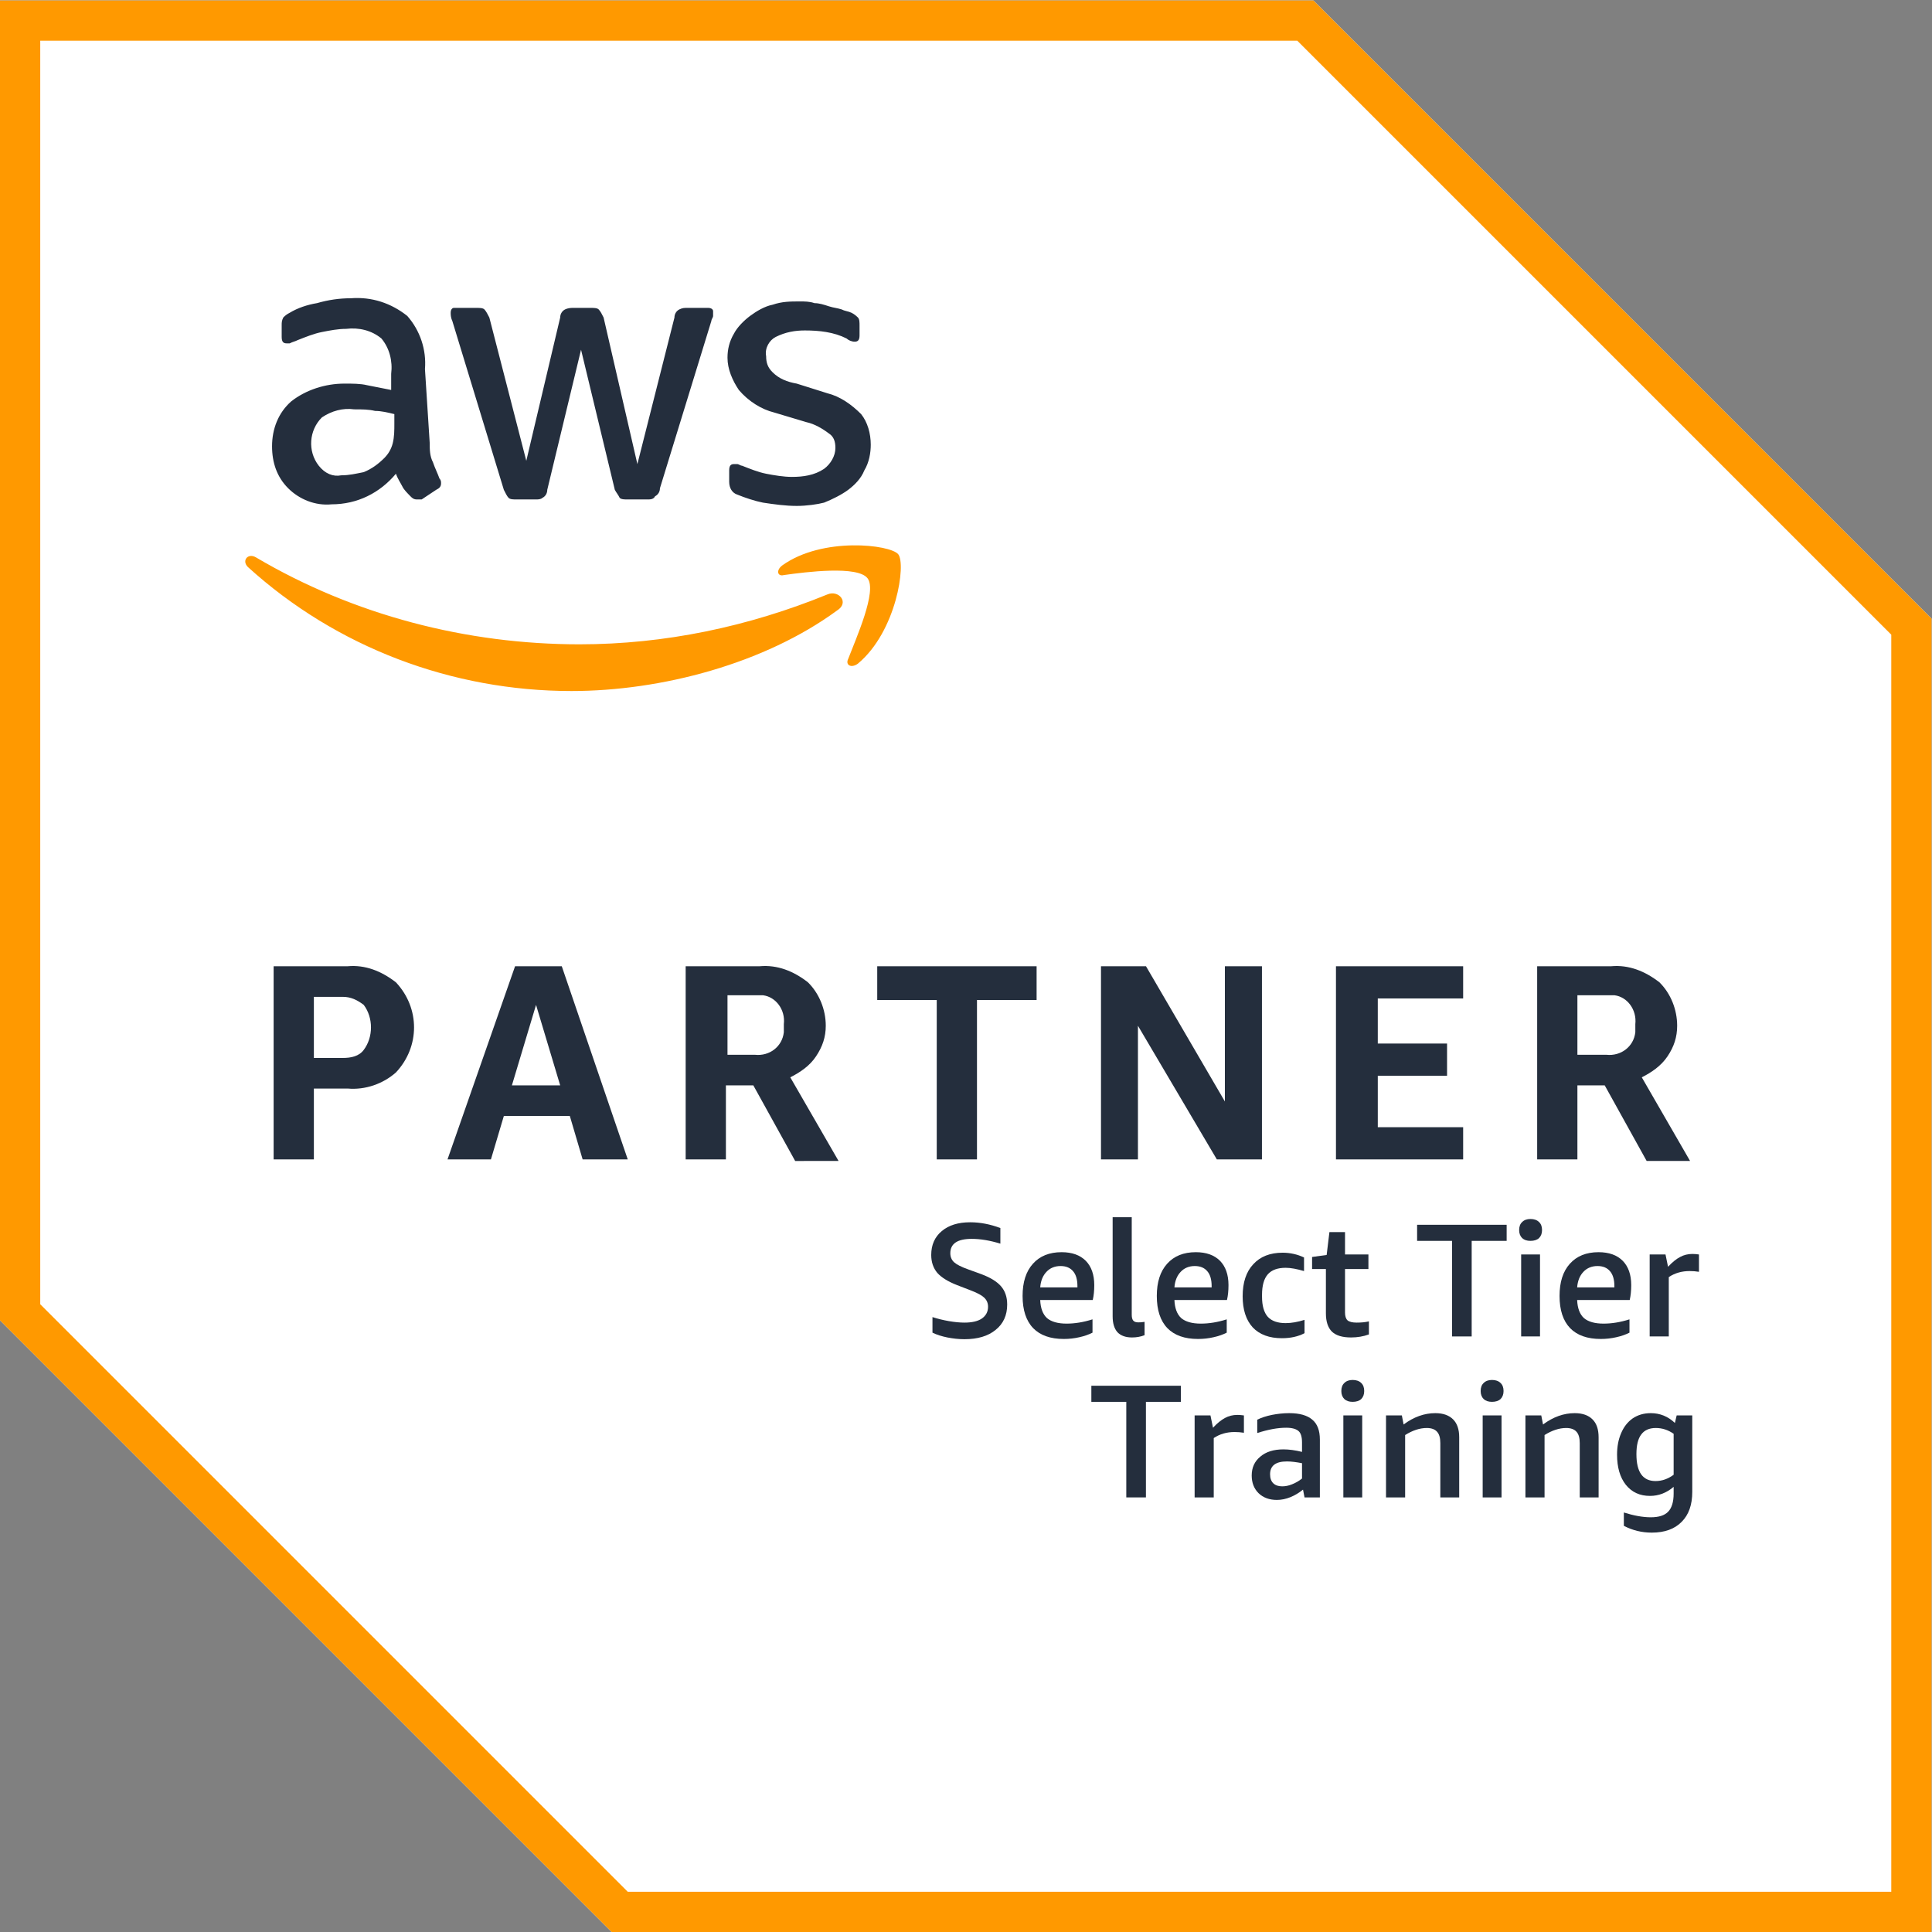 <?xml version="1.0" encoding="UTF-8" standalone="no"?>
<!-- Created with Inkscape (http://www.inkscape.org/) -->

<svg
   version="1.1"
   id="svg2"
   width="120"
   height="120"
   viewBox="0 0 120 120"
   sodipodi:docname="nterone latam training_dark.eps"
   xmlns:inkscape="http://www.inkscape.org/namespaces/inkscape"
   xmlns:sodipodi="http://sodipodi.sourceforge.net/DTD/sodipodi-0.dtd"
   xmlns="http://www.w3.org/2000/svg"
   xmlns:svg="http://www.w3.org/2000/svg">
  <rect x="0" y="0" width="120" height="120" fill="#808080" stroke="none"/>
  <defs
     id="defs6" />
  <sodipodi:namedview
     id="namedview4"
     pagecolor="#ffffff"
     bordercolor="#000000"
     borderopacity="0.25"
     inkscape:showpageshadow="2"
     inkscape:pageopacity="0.0"
     inkscape:pagecheckerboard="0"
     inkscape:deskcolor="#d1d1d1" />
  <g
     id="g8"
     inkscape:groupmode="layer"
     inkscape:label="ink_ext_XXXXXX"
     transform="matrix(1.333,0,0,-1.333,0,120)">
    <g
       id="g10"
       transform="scale(0.1)">
      <path
         d="M 611.988,900 H 0 V 285 L 285,0 h 615 v 611.988 z"
         style="fill:#ffffff;fill-opacity:1;fill-rule:nonzero;stroke:none"
         id="path12" />
      <path
         d="M 604.488,881.25 881.25,604.488 V 18.75 H 292.5 L 18.75,292.5 v 588.75 h 585.738 m 7.5,18.75 H 0 V 285 L 285,0 h 615 v 611.988 z"
         style="fill:#ff9900;fill-opacity:1;fill-rule:nonzero;stroke:none"
         id="path14" />
      <path
         d="M 146.25,393.012 V 360 H 127.5 v 90 h 34.488 c 8.242,0.738 15.742,-2.27 22.5,-7.5 11.25,-11.988 11.25,-30 0,-41.988 -5.968,-5.282 -14.258,-8.242 -22.5,-7.5 z m 0,14.258 h 13.52 c 3.75,0 7.5,0.742 9.718,3.75 4.492,5.968 4.492,15 0,20.968 -3.008,2.274 -5.968,3.75 -9.718,3.75 H 146.25 Z M 271.48,360 265.512,380.23 H 234.77 L 228.75,360 H 208.52 L 240,450 h 21.762 L 292.5,360 Z m -32.96,34.488 h 22.5 l -11.25,37.5 z M 319.488,360 v 90 h 34.492 c 8.29,0.738 15.79,-2.27 22.5,-7.5 5.282,-5.23 8.29,-12.73 8.29,-20.23 0,-5.282 -1.532,-9.77 -4.54,-14.258 -2.96,-4.492 -7.5,-7.5 -11.992,-9.774 l 22.5,-38.976 H 370.512 L 351.02,394.488 H 338.238 V 360 Z m 18.75,48.75 h 13.524 c 6.758,-0.738 12.726,3.75 13.468,10.512 0,1.476 0,2.218 0,3.75 0.79,6.758 -3.75,12.726 -9.718,13.468 -0.742,0 -2.274,0 -3.012,0 H 338.98 V 408.75 Z M 436.48,360 v 74.262 H 408.75 V 450 h 74.262 V 434.262 H 455.23 V 360 Z m 93.75,62.27 V 360 h -17.218 v 90 h 20.968 l 36.758,-63.012 V 450 h 17.274 V 360 H 566.988 Z M 622.5,360 v 90 h 59.262 v -15 h -39.774 v -21.02 h 32.274 v -15 H 641.988 V 375 h 39.774 v -15 z m 93.75,0 v 90 h 34.488 c 8.242,0.738 15.742,-2.27 22.5,-7.5 5.282,-5.23 8.242,-12.73 8.242,-20.23 0,-5.282 -1.48,-9.77 -4.492,-14.258 -3.008,-4.492 -7.5,-7.5 -11.988,-9.774 l 22.5,-38.976 h -20.23 l -19.54,35.226 H 735 V 360 Z M 735,408.75 h 13.52 c 6.71,-0.738 12.73,3.75 13.468,10.512 0,1.476 0,2.218 0,3.75 0.742,6.758 -3.75,12.726 -9.718,13.468 -0.79,0 -2.27,0 -3.008,0 H 735 Z"
         style="fill:#242e3d;fill-opacity:1;fill-rule:nonzero;stroke:none"
         id="path16" />
      <path
         d="m 200.23,693.75 c 0,-3.012 0,-6.02 1.532,-8.98 0.738,-2.27 2.218,-5.282 3.008,-7.5 0.742,-0.79 0.742,-1.532 0.742,-2.27 0,-1.48 -0.742,-2.27 -2.274,-3.012 L 196.48,667.5 c 0,0 -0.742,0 -2.218,0 -1.532,0 -2.274,0.738 -3.012,1.48 -1.48,1.532 -3.012,3.008 -3.75,4.54 -0.738,1.48 -2.27,3.75 -3.012,5.968 -7.5,-8.976 -18.008,-14.258 -30,-14.258 -7.5,-0.742 -15,2.27 -20.226,7.5 -5.282,5.282 -7.5,12.04 -7.5,19.54 0,8.242 3.008,15.742 8.976,20.968 6.762,5.282 15.742,8.242 24.774,8.242 3.75,0 7.5,0 10.508,-0.742 3.75,-0.738 7.5,-1.476 11.25,-2.218 v 7.5 c 0.742,5.968 -0.79,11.992 -4.54,16.48 -4.492,3.75 -10.46,5.23 -16.48,4.488 -3.75,0 -7.5,-0.738 -11.25,-1.476 -3.75,-0.742 -7.5,-2.274 -11.25,-3.75 -1.48,-0.742 -2.27,-0.742 -3.75,-1.532 -0.738,0 -0.738,0 -1.48,0 -1.532,0 -2.27,0.79 -2.27,3.008 v 5.282 c 0,1.48 0,2.218 0.738,3.75 0.742,0.742 1.532,1.48 3.012,2.218 3.75,2.274 8.238,3.75 12.73,4.492 5.282,1.532 10.508,2.27 15.79,2.27 9.718,0.738 18.75,-2.27 26.25,-8.238 5.968,-6.762 8.98,-15.742 8.242,-24.774 z m -41.25,-15 c 3.75,0 6.758,0.738 10.508,1.48 3.75,1.532 6.762,3.75 9.774,6.758 1.476,1.532 3.008,3.75 3.75,6.762 0.738,3.012 0.738,6.02 0.738,8.98 v 4.54 c -3.012,0.742 -6.02,1.48 -8.98,1.48 -3.008,0.738 -6.02,0.738 -9.77,0.738 -5.23,0.742 -10.512,-0.738 -15,-3.75 -6.02,-5.968 -6.762,-15.738 -1.48,-22.5 2.96,-3.75 6.71,-5.226 10.46,-4.488 z m 81.758,-11.25 c -1.476,0 -3.008,0 -3.75,0.738 -0.738,0.742 -1.476,2.274 -2.218,3.75 l -24.032,78.75 C 210,752.27 210,753.75 210,754.488 c 0,1.532 0.738,2.274 1.48,2.274 h 0.79 9.718 c 1.532,0 3.012,0 3.75,-0.742 0.742,-0.79 1.532,-2.27 2.274,-3.75 l 17.218,-66.758 15.79,66.758 c 0,1.48 0.742,2.96 2.218,3.75 1.532,0.742 3.012,0.742 3.75,0.742 h 8.242 c 1.532,0 3.008,0 3.75,-0.742 0.79,-0.79 1.532,-2.27 2.27,-3.75 l 15.738,-68.29 17.274,68.29 c 0,1.48 0.738,2.96 2.218,3.75 1.532,0.742 2.27,0.742 3.75,0.742 H 330 c 1.48,0 2.27,-0.742 2.27,-1.532 v -0.742 c 0,-0.738 0,-0.738 0,-1.476 0,-0.742 -0.79,-1.532 -0.79,-2.274 L 307.5,672.73 c 0,-1.48 -0.738,-2.96 -2.27,-3.75 -0.742,-1.48 -2.218,-1.48 -3.75,-1.48 h -8.98 c -1.48,0 -3.012,0 -3.75,0.738 -0.738,1.532 -1.48,2.274 -2.27,3.75 L 270.738,737.27 255,671.988 c 0,-1.476 -0.738,-3.008 -2.27,-3.75 -0.742,-0.738 -2.218,-0.738 -2.96,-0.738 z m 130.512,-3.012 c -5.23,0 -10.512,0.742 -15.738,1.532 -3.75,0.742 -8.242,2.218 -11.992,3.75 -2.27,0.742 -3.75,2.96 -3.75,5.968 v 5.282 c 0,2.218 0.742,2.96 2.218,2.96 0.742,0 1.532,0 1.532,0 0.742,0 1.48,-0.742 2.218,-0.742 3.75,-1.476 7.5,-3.008 11.25,-3.75 3.75,-0.738 8.242,-1.476 11.992,-1.476 5.282,0 10.508,0.738 15,3.75 3.008,2.218 5.282,5.968 5.282,9.718 0,3.008 -0.742,5.282 -3.012,6.758 -3.012,2.274 -6.762,4.492 -10.512,5.282 l -15,4.492 c -5.968,1.476 -11.988,5.226 -16.476,10.508 -3.012,4.492 -5.282,9.718 -5.282,15 0,3.75 0.79,7.5 3.008,11.25 1.532,2.96 4.492,5.968 7.5,8.242 3.012,2.218 6.762,4.488 10.512,5.226 4.488,1.532 8.238,1.532 12.73,1.532 2.27,0 4.54,0 6.758,-0.79 2.274,0 4.492,-0.742 6.762,-1.48 2.27,-0.738 3.75,-0.738 6.02,-1.48 1.48,-0.79 2.96,-0.79 4.492,-1.532 1.476,-0.738 2.218,-1.476 3.008,-2.218 0.742,-0.79 0.742,-2.27 0.742,-3.75 v -4.54 c 0,-2.218 -0.742,-2.96 -2.274,-2.96 -1.476,0 -3.008,0.742 -3.75,1.48 -5.968,3.012 -12.726,3.75 -19.488,3.75 -4.488,0 -8.98,-0.738 -13.52,-3.012 -2.96,-1.476 -5.23,-5.226 -4.492,-8.976 0,-3.012 0.742,-5.282 3.012,-7.5 3.012,-3.012 6.762,-4.492 11.25,-5.282 l 14.262,-4.492 c 5.968,-1.476 11.25,-5.226 15.738,-9.718 3.012,-3.75 4.488,-9.032 4.488,-14.258 0,-3.75 -0.738,-8.242 -3.008,-11.992 -1.48,-3.75 -4.492,-6.758 -7.5,-9.032 -2.96,-2.218 -7.5,-4.488 -11.25,-5.968 -2.96,-0.79 -8.242,-1.532 -12.73,-1.532 z"
         style="fill:#242e3d;fill-opacity:1;fill-rule:nonzero;stroke:none"
         id="path18" />
      <path
         d="m 390,615.738 c -33.75,-24.718 -81.762,-37.5 -123.75,-37.5 -55.512,0 -109.488,20.282 -150.738,57.782 -3.012,2.96 0,6.71 3.75,4.492 C 165,613.52 217.5,600 270,600 c 39.77,0 78.75,8.238 115.512,23.238 5.226,2.274 10.508,-3.75 4.488,-7.5 z m 5.23,-22.5 c -1.48,-3.008 1.532,-4.488 4.54,-2.218 17.96,15 22.5,46.48 18.75,50.968 -3.75,4.492 -35.282,8.242 -54.032,-5.226 -3.008,-2.274 -2.218,-5.282 0.742,-4.492 10.508,1.48 34.54,4.492 39.032,-1.532 4.488,-5.968 -5.282,-27.726 -9.032,-37.5 z"
         style="fill:#ff9900;fill-opacity:1;fill-rule:nonzero;stroke:none"
         id="path20" />
      <path
         d="m 445.98,301.41 c -4.218,1.641 -7.308,3.551 -9.261,5.738 -1.879,2.262 -2.809,5.043 -2.809,8.321 0,4.691 1.641,8.402 4.918,11.133 3.281,2.738 7.652,4.097 13.242,4.097 4.61,0 9.301,-0.898 14.059,-2.687 v -7.274 c -4.879,1.492 -9.328,2.231 -13.359,2.231 -6.641,0 -9.961,-2.231 -9.961,-6.68 0,-1.719 0.589,-3.129 1.761,-4.219 1.211,-1.09 3.399,-2.191 6.45,-3.281 l 6.441,-2.34 c 4.141,-1.57 7.148,-3.437 9.019,-5.629 1.879,-2.191 2.821,-5 2.821,-8.441 0,-5 -1.801,-8.981 -5.391,-11.828 -3.519,-2.891 -8.359,-4.34 -14.531,-4.34 -2.66,0 -5.32,0.309 -7.969,0.82 -2.66,0.547 -5,1.289 -6.922,2.231 v 7.258 c 2.391,-0.782 4.961,-1.399 7.621,-1.872 2.731,-0.468 5.161,-0.699 7.27,-0.699 3.512,0 6.211,0.621 8.082,1.871 1.918,1.328 2.93,3.16 2.93,5.508 0,1.684 -0.59,3.082 -1.762,4.223 -1.129,1.09 -3.078,2.148 -5.969,3.277 z"
         style="fill:#242e3d;fill-opacity:1;fill-rule:nonzero;stroke:none"
         id="path22" />
      <path
         d="m 484.691,294.488 c 0.149,-3.828 1.207,-6.636 3.161,-8.437 2.027,-1.711 5.078,-2.571 9.136,-2.571 3.75,0 7.782,0.622 12.071,1.989 v -6.207 c -1.719,-0.864 -3.75,-1.602 -6.09,-2.114 -2.348,-0.546 -4.77,-0.82 -7.27,-0.82 -6.25,0 -11.008,1.684 -14.289,5.043 -3.289,3.43 -4.93,8.43 -4.93,15 0,6.399 1.571,11.399 4.809,15 3.199,3.59 7.66,5.391 13.359,5.391 4.84,0 8.59,-1.332 11.25,-3.992 2.622,-2.649 3.981,-6.442 3.981,-11.36 0,-2.582 -0.231,-4.89 -0.699,-6.922 z m 9.489,15.821 c -2.66,0 -4.879,-0.899 -6.559,-2.688 -1.723,-1.801 -2.699,-4.223 -2.93,-7.269 h 17.34 v 0.589 c 0,3.039 -0.66,5.348 -1.992,6.911 -1.367,1.636 -3.277,2.457 -5.859,2.457 z"
         style="fill:#242e3d;fill-opacity:1;fill-rule:nonzero;stroke:none"
         id="path24" />
      <path
         d="m 533.32,278.09 c -1.8,-0.711 -3.75,-1.059 -5.859,-1.059 -2.973,0 -5.231,0.821 -6.801,2.457 -1.48,1.723 -2.219,4.141 -2.219,7.391 v 46.172 h 8.899 v -45.473 c 0,-1.25 0.238,-2.148 0.711,-2.699 0.469,-0.539 1.211,-0.82 2.34,-0.82 0.859,0 1.839,0.043 2.929,0.242 z"
         style="fill:#242e3d;fill-opacity:1;fill-rule:nonzero;stroke:none"
         id="path26" />
      <path
         d="m 547.23,294.488 c 0.149,-3.828 1.211,-6.636 3.161,-8.437 2.031,-1.711 5.078,-2.571 9.14,-2.571 3.75,0 7.77,0.622 12.071,1.989 v -6.207 c -1.723,-0.864 -3.75,-1.602 -6.09,-2.114 -2.352,-0.546 -4.774,-0.82 -7.274,-0.82 -6.25,0 -11.008,1.684 -14.289,5.043 -3.289,3.43 -4.929,8.43 -4.929,15 0,6.399 1.57,11.399 4.808,15 3.203,3.59 7.652,5.391 13.363,5.391 4.84,0 8.59,-1.332 11.25,-3.992 2.61,-2.649 3.981,-6.442 3.981,-11.36 0,-2.582 -0.231,-4.89 -0.703,-6.922 z m 9.489,15.821 c -2.66,0 -4.879,-0.899 -6.559,-2.688 -1.719,-1.801 -2.699,-4.223 -2.93,-7.269 h 17.34 v 0.589 c 0,3.039 -0.66,5.348 -1.992,6.911 -1.367,1.636 -3.277,2.457 -5.859,2.457 z"
         style="fill:#242e3d;fill-opacity:1;fill-rule:nonzero;stroke:none"
         id="path28" />
      <path
         d="m 607.852,279.02 c -2.973,-1.559 -6.481,-2.34 -10.551,-2.34 -5.852,0 -10.391,1.679 -13.59,5.039 -3.121,3.441 -4.691,8.242 -4.691,14.531 0,6.371 1.64,11.371 4.929,14.879 3.281,3.601 7.852,5.391 13.711,5.391 3.551,0 6.91,-0.782 9.961,-2.219 v -6.332 c -3.359,0.98 -6.211,1.519 -8.562,1.519 -3.75,0 -6.52,-1.008 -8.321,-3.039 -1.789,-2.039 -2.687,-5.238 -2.687,-9.5 v -0.929 c 0,-4.219 0.898,-7.348 2.687,-9.379 1.801,-1.95 4.571,-2.93 8.321,-2.93 2.621,0 5.589,0.508 8.793,1.519 z"
         style="fill:#242e3d;fill-opacity:1;fill-rule:nonzero;stroke:none"
         id="path30" />
      <path
         d="m 637.852,278.441 c -2.582,-0.941 -5.352,-1.41 -8.321,-1.41 -3.98,0 -6.953,0.86 -8.91,2.699 -1.871,1.872 -2.812,4.719 -2.812,8.551 v 20.629 h -6.438 v 5.621 l 6.789,0.938 1.289,10.66 h 7.27 v -10.43 h 10.902 v -6.789 h -10.902 v -20.281 c 0,-1.641 0.39,-2.891 1.172,-3.629 0.859,-0.699 2.269,-1.051 4.218,-1.051 2.11,0 4.02,0.153 5.743,0.582 z"
         style="fill:#242e3d;fill-opacity:1;fill-rule:nonzero;stroke:none"
         id="path32" />
      <path
         d="m 676.602,277.5 v 44.531 h -16.293 v 7.5 h 41.722 v -7.5 H 685.738 V 277.5 Z"
         style="fill:#242e3d;fill-opacity:1;fill-rule:nonzero;stroke:none"
         id="path34" />
      <path
         d="m 708.789,315.699 h 8.789 V 277.5 H 708.789 Z m 4.332,6.332 c -1.641,0 -2.922,0.43 -3.859,1.289 -0.942,0.942 -1.41,2.192 -1.41,3.75 0,1.641 0.468,2.891 1.41,3.75 0.937,0.942 2.218,1.41 3.859,1.41 1.68,0 3.051,-0.468 3.988,-1.41 0.942,-0.859 1.411,-2.109 1.411,-3.75 0,-1.558 -0.469,-2.808 -1.411,-3.75 -0.937,-0.859 -2.308,-1.289 -3.988,-1.289 z"
         style="fill:#242e3d;fill-opacity:1;fill-rule:nonzero;stroke:none"
         id="path36" />
      <path
         d="m 734.879,294.488 c 0.16,-3.828 1.211,-6.636 3.172,-8.437 2.027,-1.711 5.07,-2.571 9.14,-2.571 3.75,0 7.77,0.622 12.071,1.989 v -6.207 c -1.723,-0.864 -3.75,-1.602 -6.102,-2.114 -2.34,-0.546 -4.762,-0.82 -7.262,-0.82 -6.25,0 -11.019,1.684 -14.296,5.043 -3.282,3.43 -4.922,8.43 -4.922,15 0,6.399 1.558,11.399 4.8,15 3.211,3.59 7.661,5.391 13.36,5.391 4.851,0 8.601,-1.332 11.25,-3.992 2.621,-2.649 3.988,-6.442 3.988,-11.36 0,-2.582 -0.238,-4.89 -0.699,-6.922 z m 9.5,15.821 c -2.66,0 -4.891,-0.899 -6.57,-2.688 -1.719,-1.801 -2.688,-4.223 -2.93,-7.269 h 17.351 v 0.589 c 0,3.039 -0.671,5.348 -2,6.911 -1.359,1.636 -3.281,2.457 -5.851,2.457 z"
         style="fill:#242e3d;fill-opacity:1;fill-rule:nonzero;stroke:none"
         id="path38" />
      <path
         d="m 768.672,277.5 v 38.199 h 7.379 l 1.179,-5.738 c 2.032,2.187 3.899,3.668 5.622,4.57 1.718,0.938 3.628,1.41 5.738,1.41 0.941,0 1.922,-0.082 3.051,-0.242 v -8.078 c -1.411,0.231 -2.852,0.348 -4.34,0.348 -3.672,0 -6.91,-0.938 -9.723,-2.809 V 277.5 Z"
         style="fill:#242e3d;fill-opacity:1;fill-rule:nonzero;stroke:none"
         id="path40" />
      <path
         d="m 524.801,202.5 v 44.531 H 508.52 v 7.5 h 41.71 v -7.5 H 533.949 V 202.5 Z"
         style="fill:#242e3d;fill-opacity:1;fill-rule:nonzero;stroke:none"
         id="path42" />
      <path
         d="m 556.641,202.5 v 38.199 h 7.379 l 1.179,-5.738 c 2.031,2.187 3.903,3.668 5.621,4.57 1.719,0.938 3.629,1.41 5.739,1.41 0.941,0 1.921,-0.082 3.05,-0.242 v -8.078 c -1.41,0.231 -2.847,0.348 -4.339,0.348 -3.668,0 -6.911,-0.938 -9.719,-2.809 V 202.5 Z"
         style="fill:#242e3d;fill-opacity:1;fill-rule:nonzero;stroke:none"
         id="path44" />
      <path
         d="m 607.852,202.5 -0.704,3.629 c -1.839,-1.481 -3.75,-2.649 -5.859,-3.508 -2.109,-0.859 -4.219,-1.293 -6.328,-1.293 -3.512,0 -6.371,1.051 -8.551,3.16 -2.109,2.114 -3.172,4.852 -3.172,8.211 0,3.672 1.332,6.602 3.992,8.781 2.61,2.27 6.25,3.399 10.782,3.399 2.609,0 5.539,-0.391 8.668,-1.168 v 4.449 c 0,2.578 -0.551,4.34 -1.641,5.281 -1.129,0.969 -3.008,1.52 -5.738,1.52 -3.91,0 -8.403,-0.82 -13.481,-2.461 v 6.211 c 1.879,0.937 4.141,1.68 6.801,2.23 2.609,0.508 5.348,0.821 8.078,0.821 4.852,0 8.442,-1.024 10.781,-3.051 2.348,-1.949 3.52,-5.039 3.52,-9.262 V 202.5 Z m -10.43,5.16 c 1.488,0 2.969,0.27 4.566,0.93 1.641,0.629 3.211,1.531 4.692,2.699 v 7.152 c -2.66,0.508 -5,0.821 -7.032,0.821 -5.238,0 -7.847,-1.992 -7.847,-5.981 0,-1.832 0.5,-3.242 1.519,-4.222 0.981,-0.938 2.379,-1.399 4.102,-1.399 z"
         style="fill:#242e3d;fill-opacity:1;fill-rule:nonzero;stroke:none"
         id="path46" />
      <path
         d="m 625.941,240.699 h 8.789 V 202.5 H 625.941 Z m 4.329,6.332 c -1.641,0 -2.93,0.43 -3.86,1.289 -0.941,0.942 -1.41,2.192 -1.41,3.75 0,1.641 0.469,2.891 1.41,3.75 0.93,0.942 2.219,1.41 3.86,1.41 1.679,0 3.05,-0.468 3.992,-1.41 0.937,-0.859 1.398,-2.109 1.398,-3.75 0,-1.558 -0.461,-2.808 -1.398,-3.75 -0.942,-0.859 -2.313,-1.289 -3.992,-1.289 z"
         style="fill:#242e3d;fill-opacity:1;fill-rule:nonzero;stroke:none"
         id="path48" />
      <path
         d="m 671.129,202.5 v 25.309 c 0,2.39 -0.508,4.179 -1.52,5.281 -1.019,1.172 -2.66,1.75 -4.808,1.75 -3.281,0 -6.641,-1.129 -10.071,-3.281 V 202.5 h -8.91 v 38.199 h 7.379 l 0.821,-4.219 c 4.73,3.52 9.652,5.282 14.769,5.282 3.672,0 6.441,-1.024 8.32,-2.934 1.871,-1.879 2.813,-4.648 2.813,-8.316 V 202.5 Z"
         style="fill:#242e3d;fill-opacity:1;fill-rule:nonzero;stroke:none"
         id="path50" />
      <path
         d="m 690.859,240.699 h 8.789 V 202.5 H 690.859 Z m 4.34,6.332 c -1.648,0 -2.929,0.43 -3.871,1.289 -0.937,0.942 -1.406,2.192 -1.406,3.75 0,1.641 0.469,2.891 1.406,3.75 0.942,0.942 2.223,1.41 3.871,1.41 1.68,0 3.039,-0.468 3.981,-1.41 0.941,-0.859 1.41,-2.109 1.41,-3.75 0,-1.558 -0.469,-2.808 -1.41,-3.75 -0.942,-0.859 -2.301,-1.289 -3.981,-1.289 z"
         style="fill:#242e3d;fill-opacity:1;fill-rule:nonzero;stroke:none"
         id="path52" />
      <path
         d="m 736.09,202.5 v 25.309 c 0,2.39 -0.5,4.179 -1.52,5.281 -1.019,1.172 -2.66,1.75 -4.8,1.75 -3.29,0 -6.649,-1.129 -10.079,-3.281 V 202.5 h -8.91 v 38.199 h 7.379 l 0.82,-4.219 c 4.731,3.52 9.649,5.282 14.77,5.282 3.672,0 6.449,-1.024 8.32,-2.934 1.879,-1.879 2.809,-4.648 2.809,-8.316 V 202.5 Z"
         style="fill:#242e3d;fill-opacity:1;fill-rule:nonzero;stroke:none"
         id="path54" />
      <path
         d="m 779.84,207.422 c -3.281,-2.813 -6.988,-4.223 -11.012,-4.223 -4.687,0 -8.437,1.68 -11.25,5.16 -2.777,3.52 -4.098,8.2 -4.098,14.063 0,3.75 0.622,7.066 1.872,9.957 1.25,2.973 3.046,5.281 5.386,6.922 2.422,1.64 5.242,2.461 8.442,2.461 4.3,0 8.05,-1.532 11.25,-4.571 l 0.82,3.508 h 7.27 v -35.621 c 0,-6.019 -1.641,-10.668 -4.93,-13.949 -3.281,-3.359 -7.93,-5.039 -13.942,-5.039 -4.609,0 -8.988,1.058 -13.007,3.172 v 6.207 c 4.609,-1.449 8.789,-2.231 12.539,-2.231 3.75,0 6.441,0.864 8.09,2.582 1.679,1.719 2.57,4.532 2.57,8.442 z m -8.43,2.699 c 2.969,0 5.781,0.969 8.43,2.93 v 19.097 c -2.57,1.801 -5.352,2.692 -8.32,2.692 -3.04,0 -5.309,-1.012 -6.79,-3.039 -1.492,-1.961 -2.23,-5 -2.23,-9.141 0,-8.398 2.969,-12.539 8.91,-12.539 z"
         style="fill:#242e3d;fill-opacity:1;fill-rule:nonzero;stroke:none"
         id="path56" />
    </g>
  </g>
</svg>

